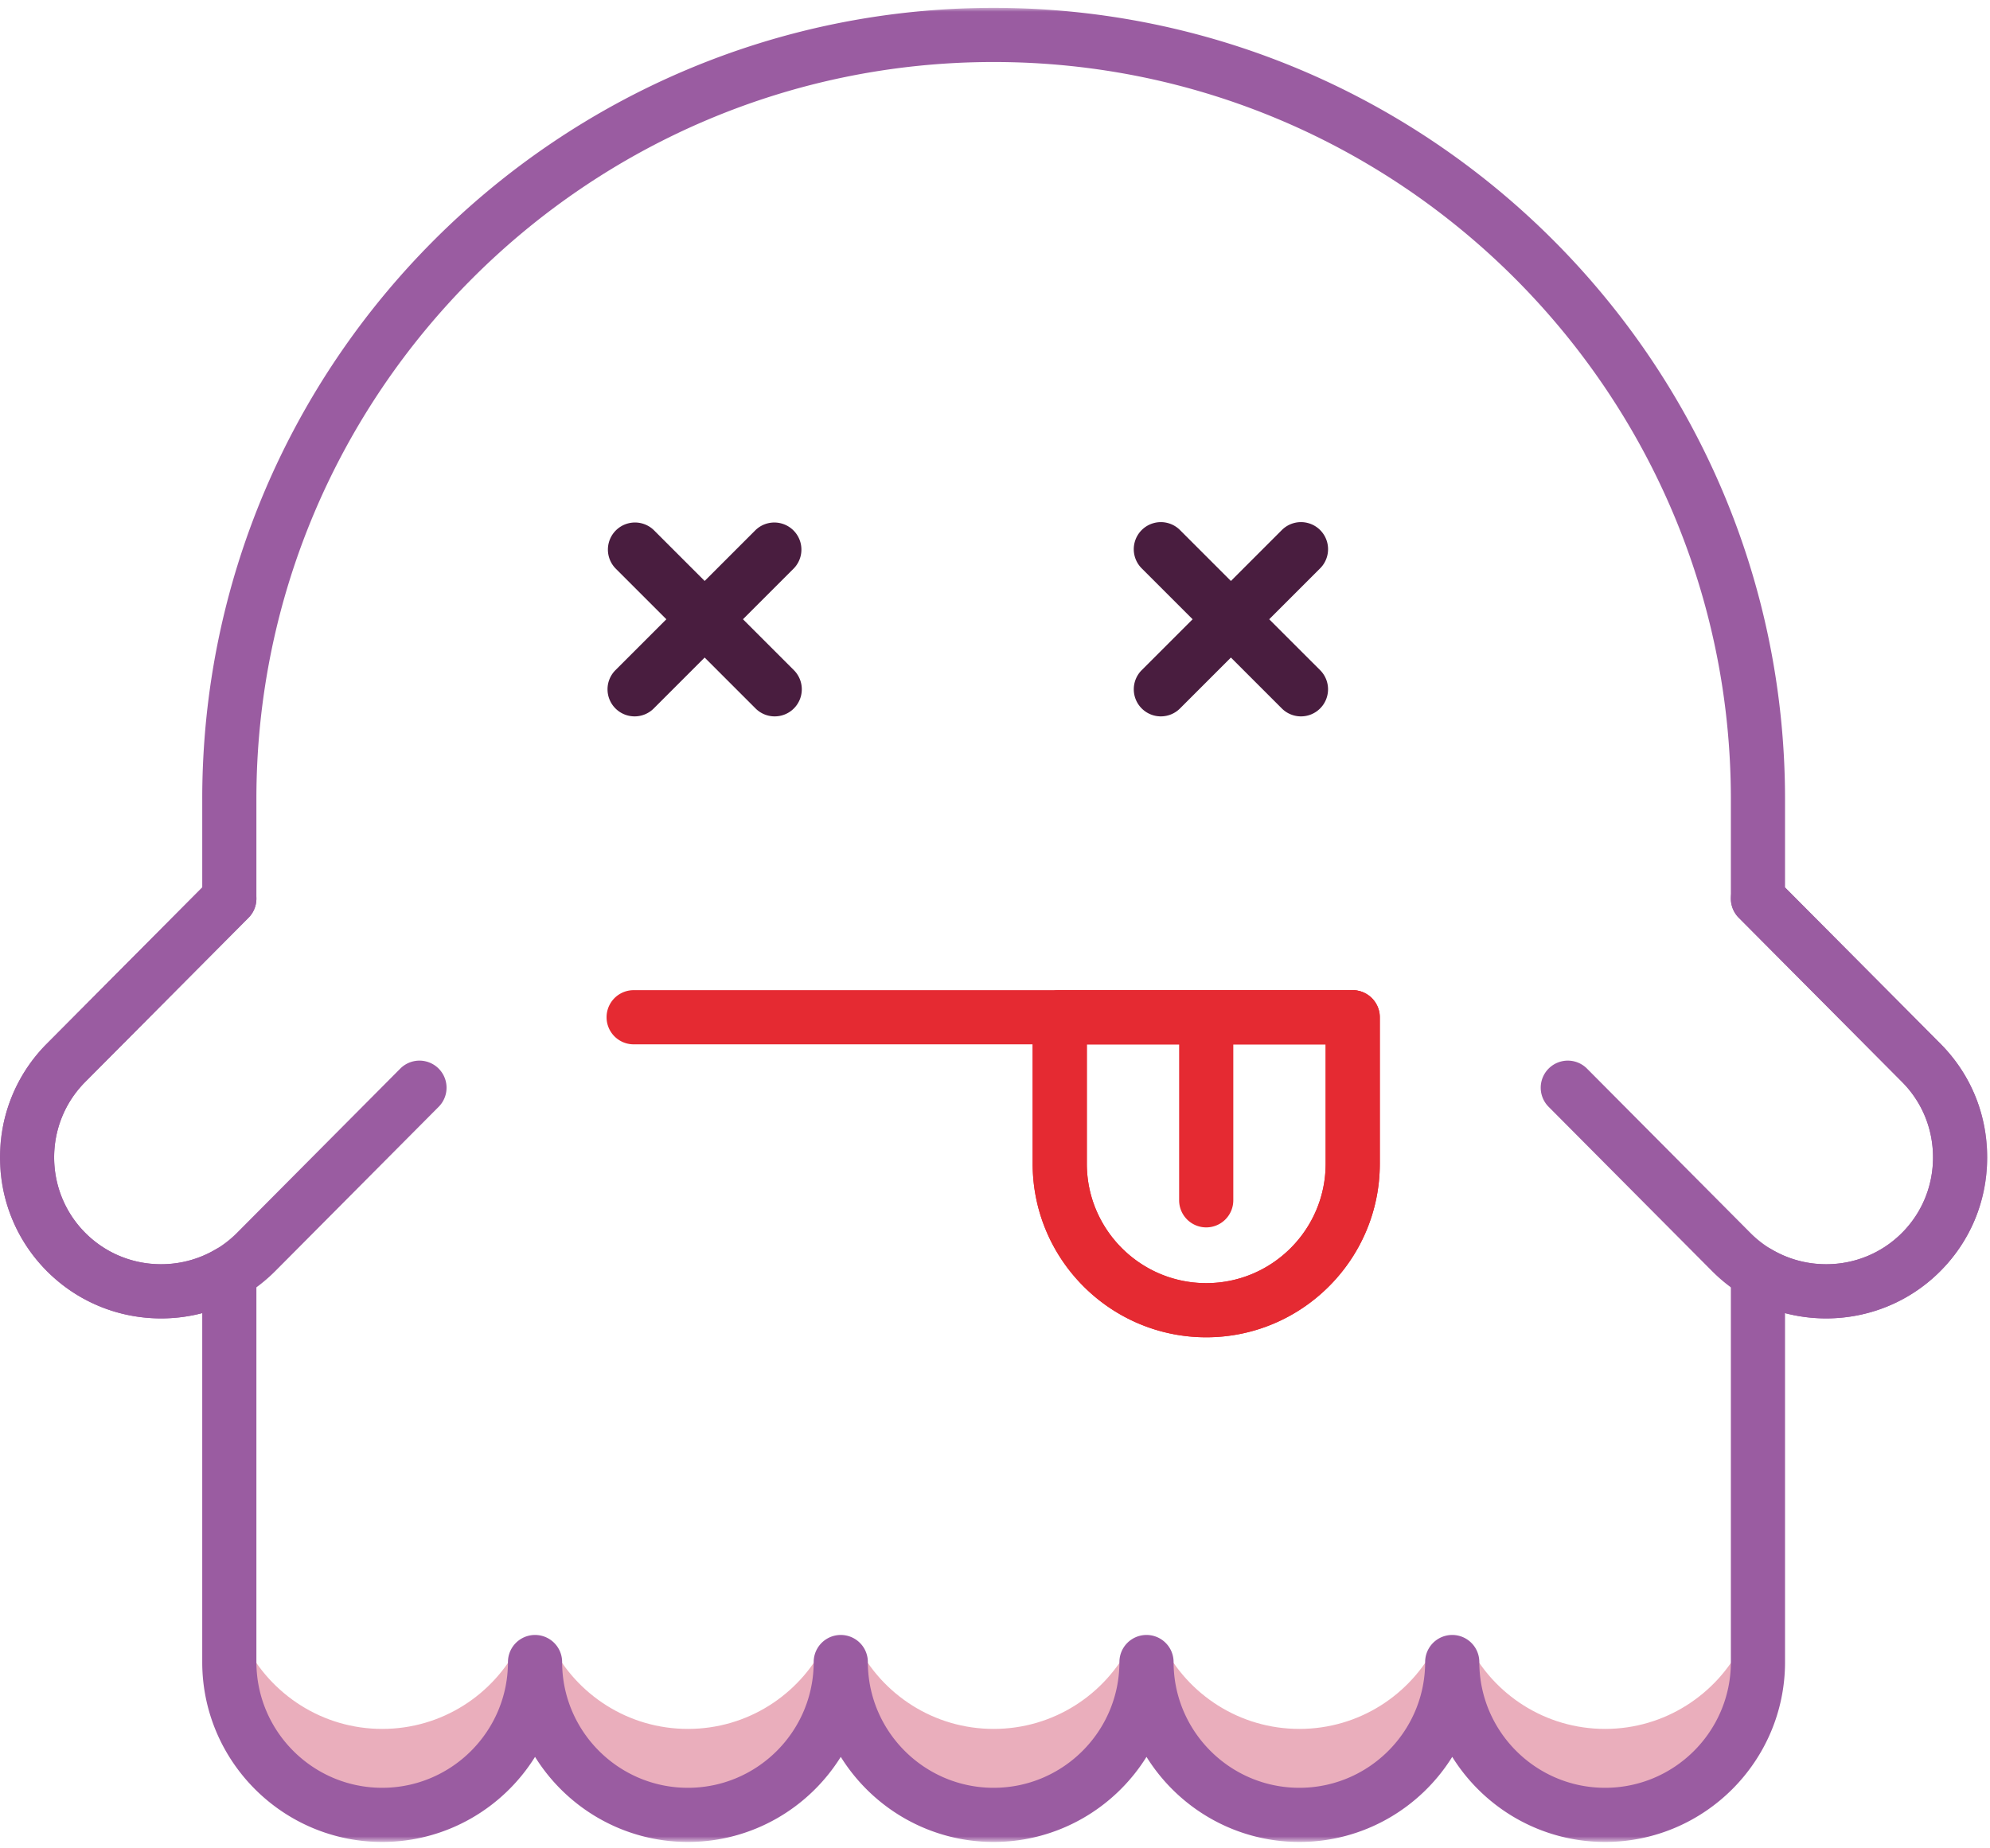 <svg width="253" height="235" fill="none" xmlns="http://www.w3.org/2000/svg"><path fill-rule="evenodd" clip-rule="evenodd" d="M65.955 209.14c-3.198 6.349-9.773 10.704-17.367 10.704-7.598 0-14.18-4.387-17.374-10.704h-2.06v2.183c-.068 10.638 8.66 19.452 19.434 19.452 10.734 0 19.435-8.701 19.435-19.434 0 10.733 8.7 19.434 19.435 19.434 10.733 0 19.434-8.701 19.434-19.434 0 10.733 8.701 19.434 19.435 19.434 10.734 0 19.434-8.701 19.434-19.434 0 10.733 8.701 19.434 19.435 19.434 10.733 0 19.434-8.701 19.434-19.434 0 10.733 8.701 19.434 19.435 19.434 10.773 0 19.503-8.814 19.433-19.452v-2.183h-2.059c-3.195 6.317-9.776 10.704-17.374 10.704-7.593 0-14.168-4.355-17.366-10.704h-4.137c-3.198 6.349-9.773 10.704-17.366 10.704s-14.168-4.355-17.367-10.704h-4.135c-3.198 6.349-9.774 10.704-17.367 10.704-7.594 0-14.169-4.355-17.367-10.704h-4.136c-3.199 6.349-9.773 10.704-17.366 10.704-7.594 0-14.17-4.355-17.366-10.704h-4.137z" fill="#EAAEBC"/><mask id="a" maskUnits="userSpaceOnUse" x="0" y="1" width="253" height="234"><path fill-rule="evenodd" clip-rule="evenodd" d="M0 1h252.643v233.217H0V1z" fill="#fff"/></mask><g mask="url(#a)"><path fill-rule="evenodd" clip-rule="evenodd" d="M188.074 211.34c0 8.818 7.174 15.991 15.991 15.991 8.8 0 15.963-7.145 15.991-15.938l-.001-.071v-49.481a3.44 3.44 0 011.736-2.989 3.44 3.44 0 013.456.022c5.34 3.148 12.134 2.3 16.518-2.06 2.564-2.549 3.981-5.961 3.992-9.608.009-3.647-1.389-7.067-3.938-9.63l-20.762-20.878a3.446 3.446 0 01-1.002-2.428v-12.654c0-51.684-42.046-93.73-93.728-93.73h-.001c-51.682 0-93.729 42.046-93.729 93.73v12.654c0 .91-.36 1.783-1.002 2.428l-20.76 20.878c-5.29 5.319-5.266 13.949.052 19.238 4.386 4.36 11.178 5.207 16.52 2.06a3.438 3.438 0 013.455-.022 3.44 3.44 0 011.735 2.989v49.481c0 8.836 7.174 16.009 15.992 16.009 8.817 0 15.991-7.173 15.991-15.991a3.442 3.442 0 116.886 0c0 8.818 7.174 15.991 15.991 15.991 8.818 0 15.992-7.173 15.992-15.991a3.443 3.443 0 016.886 0c0 8.818 7.174 15.991 15.991 15.991 8.818 0 15.992-7.173 15.992-15.991a3.443 3.443 0 016.887 0c0 8.818 7.174 15.991 15.991 15.991s15.991-7.173 15.991-15.991a3.443 3.443 0 016.887 0zm15.991 22.877c-8.192 0-15.392-4.329-19.434-10.818-4.042 6.489-11.243 10.818-19.435 10.818-8.192 0-15.393-4.329-19.435-10.818-4.042 6.489-11.242 10.818-19.434 10.818s-15.393-4.329-19.435-10.818c-4.042 6.489-11.242 10.818-19.435 10.818-8.192 0-15.392-4.329-19.434-10.818-4.042 6.489-11.243 10.818-19.434 10.818-12.615 0-22.878-10.262-22.878-22.877v-44.367c-6.905 1.82-14.434-.06-19.679-5.276-8.01-7.967-8.047-20.966-.08-28.977l19.76-19.87v-11.234C25.711 46.136 70.846 1 126.325 1c55.48 0 100.616 45.136 100.616 100.616v11.234l19.76 19.87c3.846 3.867 5.956 9.019 5.94 14.505-.015 5.486-2.154 10.626-6.021 14.472-5.244 5.216-12.779 7.094-19.679 5.277v44.293l.001.073c0 12.615-10.263 22.877-22.878 22.877z" fill="#9A5CA1"/></g><path fill-rule="evenodd" clip-rule="evenodd" d="M20.478 167.637c-5.464 0-10.592-2.108-14.446-5.94-8.011-7.967-8.047-20.966-.081-28.977l20.762-20.878a3.442 3.442 0 114.883 4.856l-20.762 20.877c-5.289 5.319-5.265 13.95.054 19.239 2.554 2.539 5.959 3.937 9.59 3.937h.04c3.647-.01 7.059-1.427 9.608-3.991l20.762-20.878a3.442 3.442 0 114.883 4.855l-20.762 20.879c-3.846 3.867-8.985 6.005-14.471 6.021h-.06zM232.176 167.637h-.06c-5.486-.016-10.626-2.154-14.471-6.021l-20.762-20.879a3.442 3.442 0 114.883-4.855l20.762 20.878c2.548 2.564 5.96 3.981 9.608 3.991h.039c3.632 0 7.037-1.397 9.591-3.937 2.563-2.549 3.98-5.962 3.991-9.609.01-3.646-1.389-7.066-3.937-9.63l-20.762-20.877a3.443 3.443 0 014.883-4.856l20.761 20.878c3.846 3.867 5.956 9.019 5.941 14.505-.016 5.486-2.155 10.625-6.022 14.472-3.853 3.832-8.982 5.94-14.445 5.94z" fill="#9A5CA1"/><path fill-rule="evenodd" clip-rule="evenodd" d="M171.982 132.794H80.478a3.444 3.444 0 010-6.886h91.504a3.444 3.444 0 010 6.886z" fill="#E52A32"/><path fill-rule="evenodd" clip-rule="evenodd" d="M138.175 132.796v15.182c0 8.371 6.811 15.181 15.182 15.181s15.18-6.81 15.18-15.181v-15.182h-30.362zm15.182 37.249c-12.168 0-22.069-9.899-22.069-22.067v-18.625a3.444 3.444 0 013.444-3.443h37.249a3.444 3.444 0 013.443 3.443v18.625c0 12.168-9.899 22.067-22.067 22.067z" fill="#E52A32"/><path fill-rule="evenodd" clip-rule="evenodd" d="M138.175 132.796v15.182c0 8.371 6.811 15.181 15.182 15.181s15.18-6.81 15.18-15.181v-15.182h-30.362zm15.182 37.249c-12.168 0-22.069-9.899-22.069-22.067v-18.625a3.444 3.444 0 013.444-3.443h37.249a3.444 3.444 0 013.443 3.443v18.625c0 12.168-9.899 22.067-22.067 22.067z" fill="#E52A32"/><path fill-rule="evenodd" clip-rule="evenodd" d="M153.353 156.072a3.444 3.444 0 01-3.443-3.443v-23.281a3.444 3.444 0 016.886 0v23.281a3.444 3.444 0 01-3.443 3.443z" fill="#E52A32"/><path fill-rule="evenodd" clip-rule="evenodd" d="M80.68 91.093a3.444 3.444 0 01-2.435-5.877L96.06 67.4a3.444 3.444 0 014.87 4.869L83.115 90.085a3.435 3.435 0 01-2.435 1.008z" fill="#491D3F"/><path fill-rule="evenodd" clip-rule="evenodd" d="M98.495 91.094a3.435 3.435 0 01-2.435-1.008L78.245 72.268a3.444 3.444 0 014.87-4.869l17.815 17.816a3.444 3.444 0 01-2.435 5.878zM147.586 91.093a3.444 3.444 0 01-2.435-5.877L162.967 67.4a3.442 3.442 0 114.869 4.869l-17.815 17.815a3.434 3.434 0 01-2.435 1.008z" fill="#491D3F"/><path fill-rule="evenodd" clip-rule="evenodd" d="M165.401 91.093a3.434 3.434 0 01-2.435-1.008L145.151 72.27a3.442 3.442 0 114.869-4.869l17.816 17.815a3.444 3.444 0 01-2.435 5.877z" fill="#491D3F"/></svg>